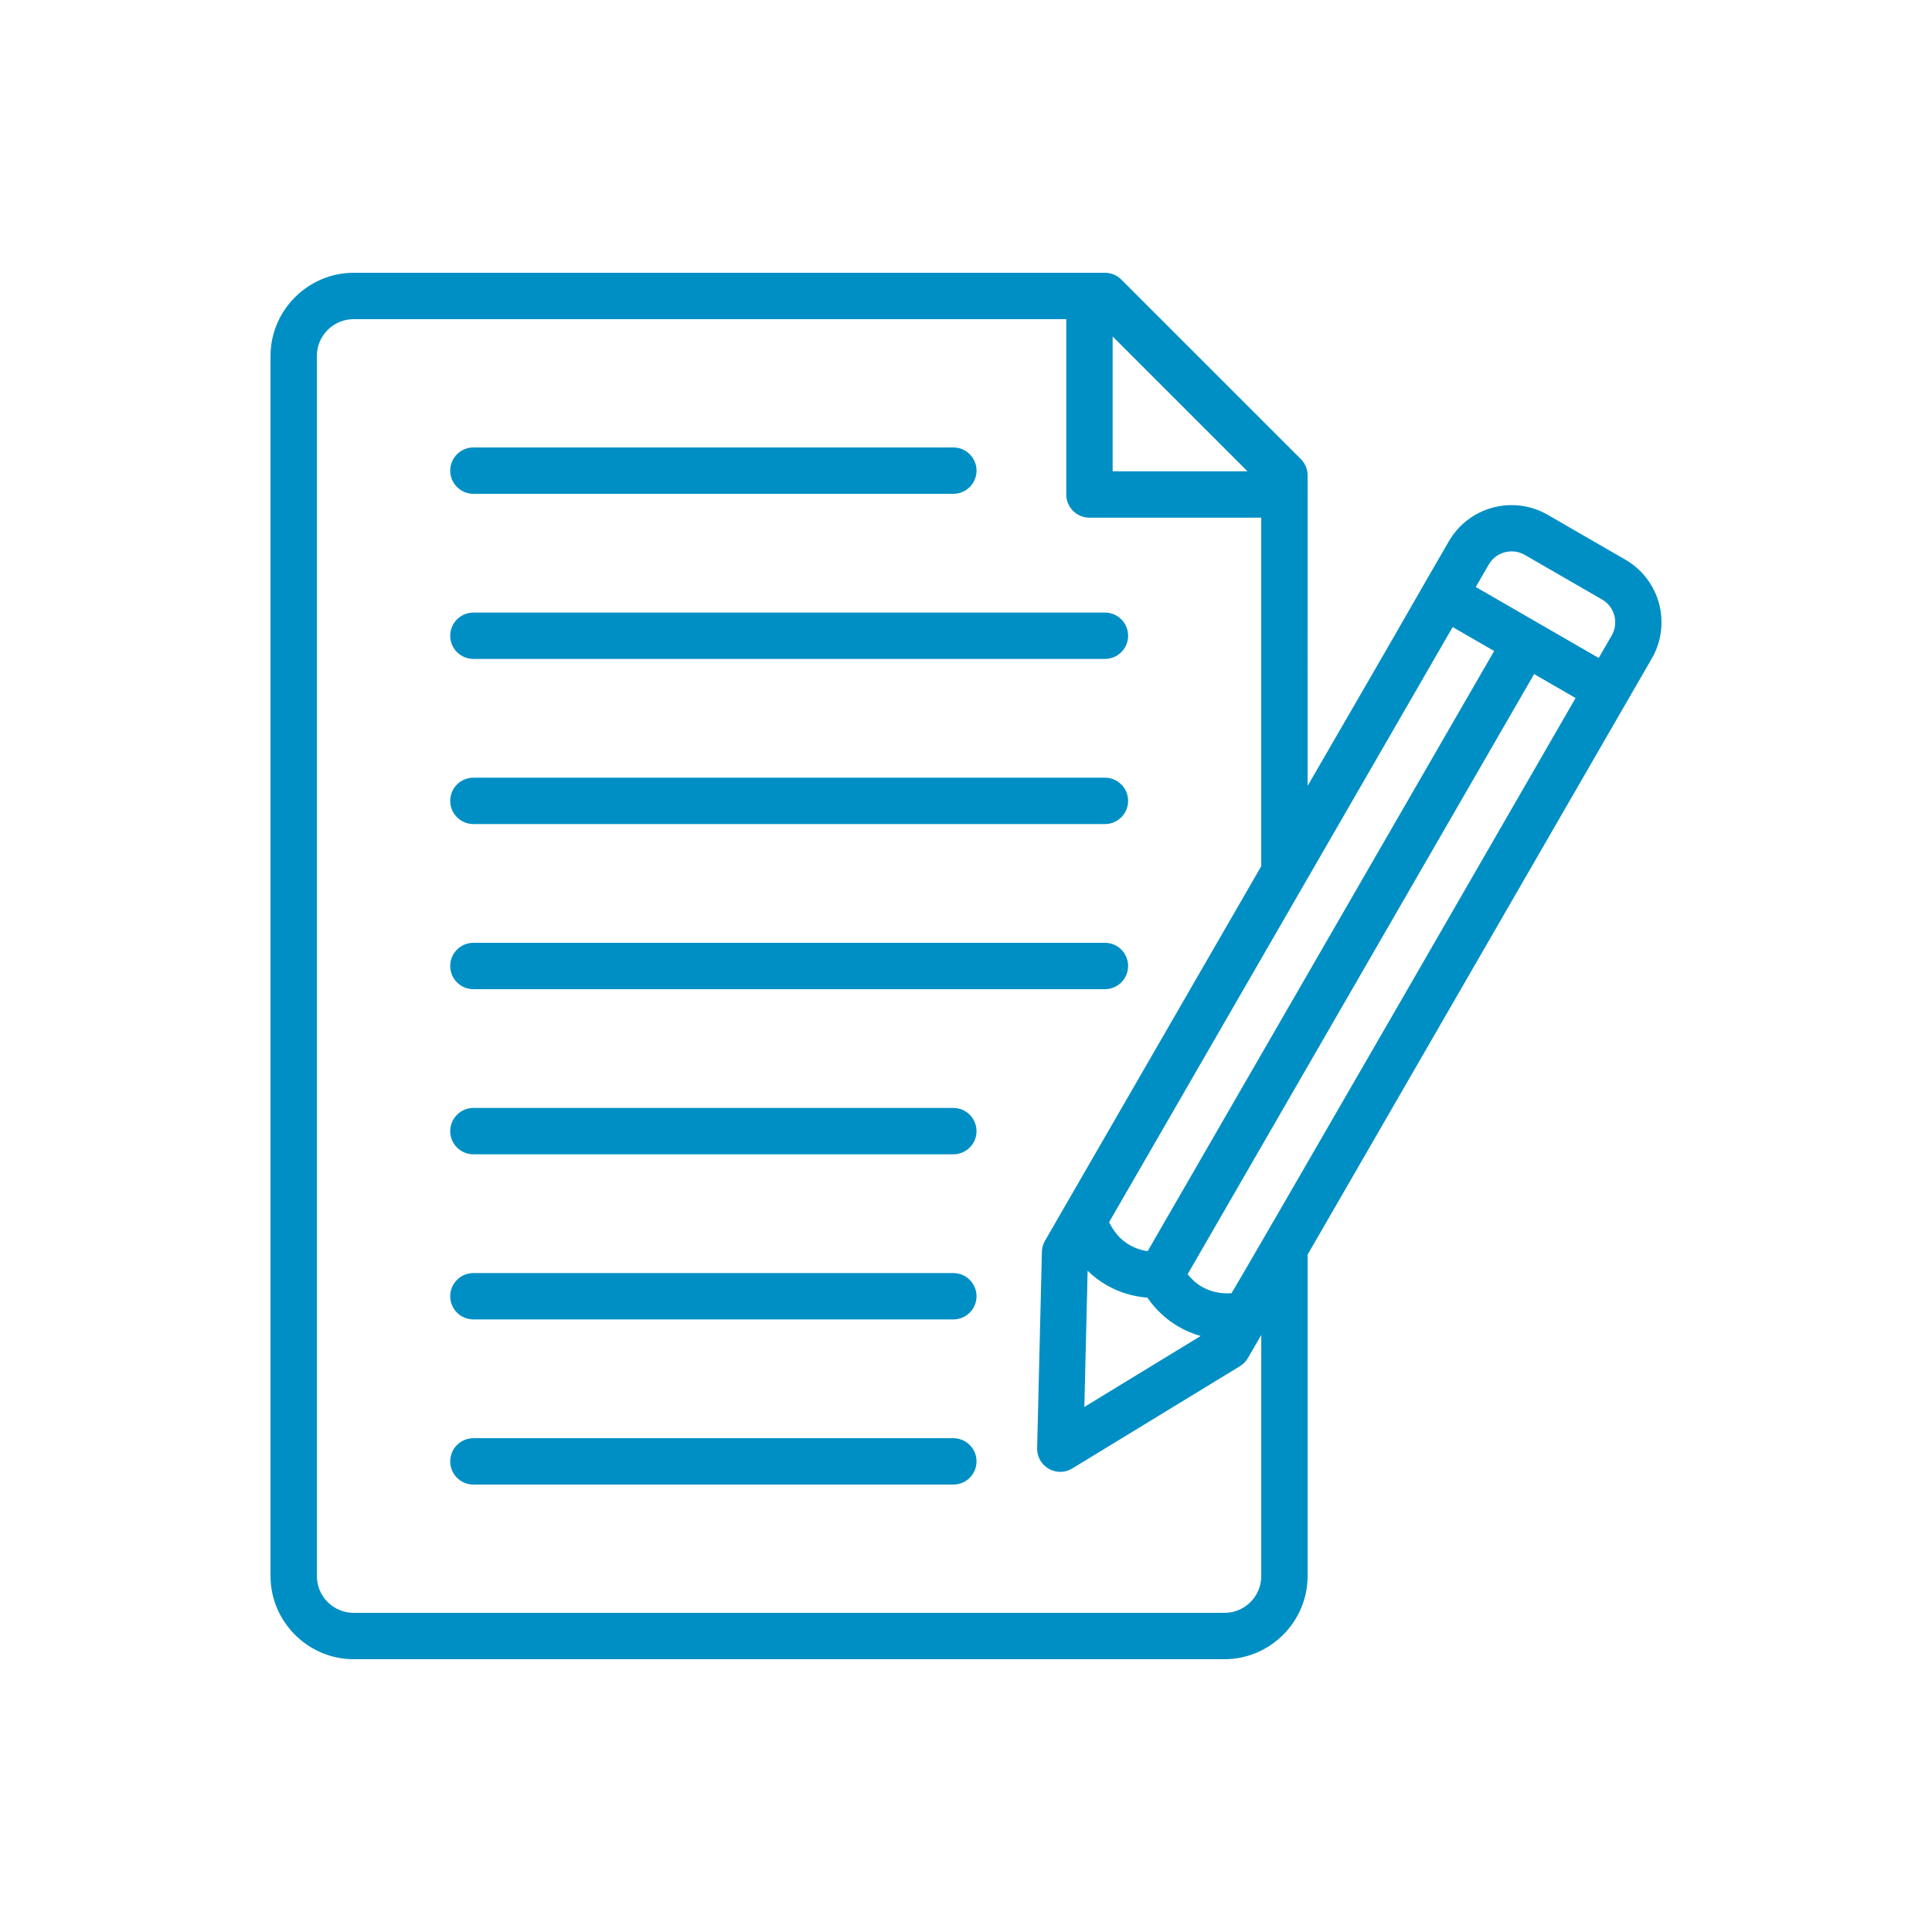 <?xml version="1.0" encoding="utf-8"?>
<!-- Generator: Adobe Illustrator 16.0.0, SVG Export Plug-In . SVG Version: 6.00 Build 0)  -->
<!DOCTYPE svg PUBLIC "-//W3C//DTD SVG 1.1//EN" "http://www.w3.org/Graphics/SVG/1.1/DTD/svg11.dtd">
<svg version="1.1" id="Layer_1" xmlns:xodm="http://www.corel.com/coreldraw/odm/2003"
	 xmlns="http://www.w3.org/2000/svg" xmlns:xlink="http://www.w3.org/1999/xlink" x="0px" y="0px" width="1190.55px"
	 height="1190.55px" viewBox="0 0 1190.55 1190.55" enable-background="new 0 0 1190.55 1190.55" xml:space="preserve">
<g>
	<path fill="#008FC4" d="M970.913,430.14l-25.547-14.748L731.852,785.204c2.496,3.207,5.479,5.816,8.809,7.74
		c5.207,3.004,11.463,4.432,18.189,3.971C759.514,796.87,952.879,461.369,970.913,430.14L970.913,430.14z M291.72,914.831
		c-7.886,0-14.287-6.4-14.287-14.287c0-7.885,6.401-14.285,14.287-14.285h295.757c7.887,0,14.287,6.4,14.287,14.285
		c0,7.887-6.4,14.287-14.287,14.287H291.72z M291.72,813.069c-7.886,0-14.287-6.4-14.287-14.287c0-7.885,6.401-14.287,14.287-14.287
		h295.757c7.887,0,14.287,6.402,14.287,14.287c0,7.887-6.4,14.287-14.287,14.287H291.72z M291.72,711.318
		c-7.886,0-14.287-6.401-14.287-14.287s6.401-14.286,14.287-14.286h295.757c7.887,0,14.287,6.4,14.287,14.286
		s-6.4,14.287-14.287,14.287H291.72z M291.72,304.304c-7.886,0-14.287-6.4-14.287-14.286c0-7.887,6.401-14.287,14.287-14.287
		h295.757c7.887,0,14.287,6.4,14.287,14.287c0,7.886-6.4,14.286-14.287,14.286H291.72z M920.729,401.172l-25.559-14.759
		c-70.568,122.258-141.146,244.505-211.725,366.753c3.115,6.029,6.727,10.631,12.701,14.084c3.318,1.912,7.053,3.184,11.08,3.734
		L920.729,401.172L920.729,401.172z M670.227,783.079l-2.023,83.92l71.658-43.715c-4.736-1.34-9.258-3.24-13.488-5.682
		c-7.582-4.387-14.174-10.451-19.305-17.953c-9.055-0.688-17.615-3.354-25.209-7.74C677.653,789.479,673.749,786.52,670.227,783.079
		L670.227,783.079z M985.165,405.458l8.066-13.972c2.182-3.791,2.621-8.2,1.564-12.194c-1.08-4.005-3.656-7.604-7.426-9.775
		l-47.854-27.629c-3.848-2.182-8.258-2.621-12.252-1.563c-4.004,1.08-7.604,3.656-9.775,7.425l-8.066,13.972L985.165,405.458
		L985.165,405.458z M805.793,773.133V971.19c0,14.051-5.76,26.875-15.039,36.168c-9.371,9.348-22.186,15.096-36.225,15.096H217.958
		c-14.05,0-26.875-5.76-36.167-15.041c-9.348-9.369-15.096-22.184-15.096-36.223V219.36c0-14.05,5.759-26.874,15.04-36.166
		c9.371-9.349,22.184-15.097,36.223-15.097h462.923c3.947,0,7.514,1.597,10.102,4.185L801.61,282.908
		c2.789,2.778,4.172,6.446,4.172,10.103l0.012,191.262c23.939-41.466,48.104-82.908,71.85-124.463l15.188-26.29
		c6.188-10.653,16.109-17.797,27.076-20.744c11.037-2.925,23.209-1.688,33.84,4.466l47.797,27.617
		c10.688,6.165,17.854,16.099,20.801,27.077c2.926,11.036,1.688,23.208-4.455,33.839l-15.006,25.975L805.793,773.133
		L805.793,773.133z M777.221,533.758V319.007H671.352c-7.885,0-14.287-6.401-14.287-14.287V196.67H217.958
		c-6.266,0-11.947,2.531-16.019,6.614c-4.14,4.129-6.671,9.81-6.671,16.075v751.83c0,6.266,2.531,11.947,6.615,16.02
		c4.128,4.141,9.809,6.67,16.075,6.67H754.53c6.266,0,11.947-2.529,16.02-6.613c4.141-4.129,6.672-9.811,6.672-16.076V822.62
		l-8.156,14.129c-1.158,2.037-2.824,3.826-4.973,5.131l-103.326,63.029c-2.26,1.361-4.926,2.137-7.762,2.07
		c-7.852-0.18-14.072-6.717-13.893-14.568l2.914-120.414c-0.045-2.508,0.563-5.061,1.912-7.391L777.221,533.758z M291.72,609.556
		c-7.886,0-14.287-6.401-14.287-14.287s6.401-14.286,14.287-14.286h389.171c7.887,0,14.287,6.4,14.287,14.286
		s-6.4,14.287-14.287,14.287H291.72L291.72,609.556z M291.72,507.805c-7.886,0-14.287-6.4-14.287-14.286s6.401-14.287,14.287-14.287
		h389.171c7.887,0,14.287,6.401,14.287,14.287s-6.4,14.286-14.287,14.286H291.72L291.72,507.805z M291.72,406.055
		c-7.886,0-14.287-6.401-14.287-14.287s6.401-14.286,14.287-14.286h389.171c7.887,0,14.287,6.4,14.287,14.286
		s-6.4,14.287-14.287,14.287H291.72L291.72,406.055z M768.727,290.434l-83.088-83.088v83.088H768.727z"/>
</g>
</svg>
